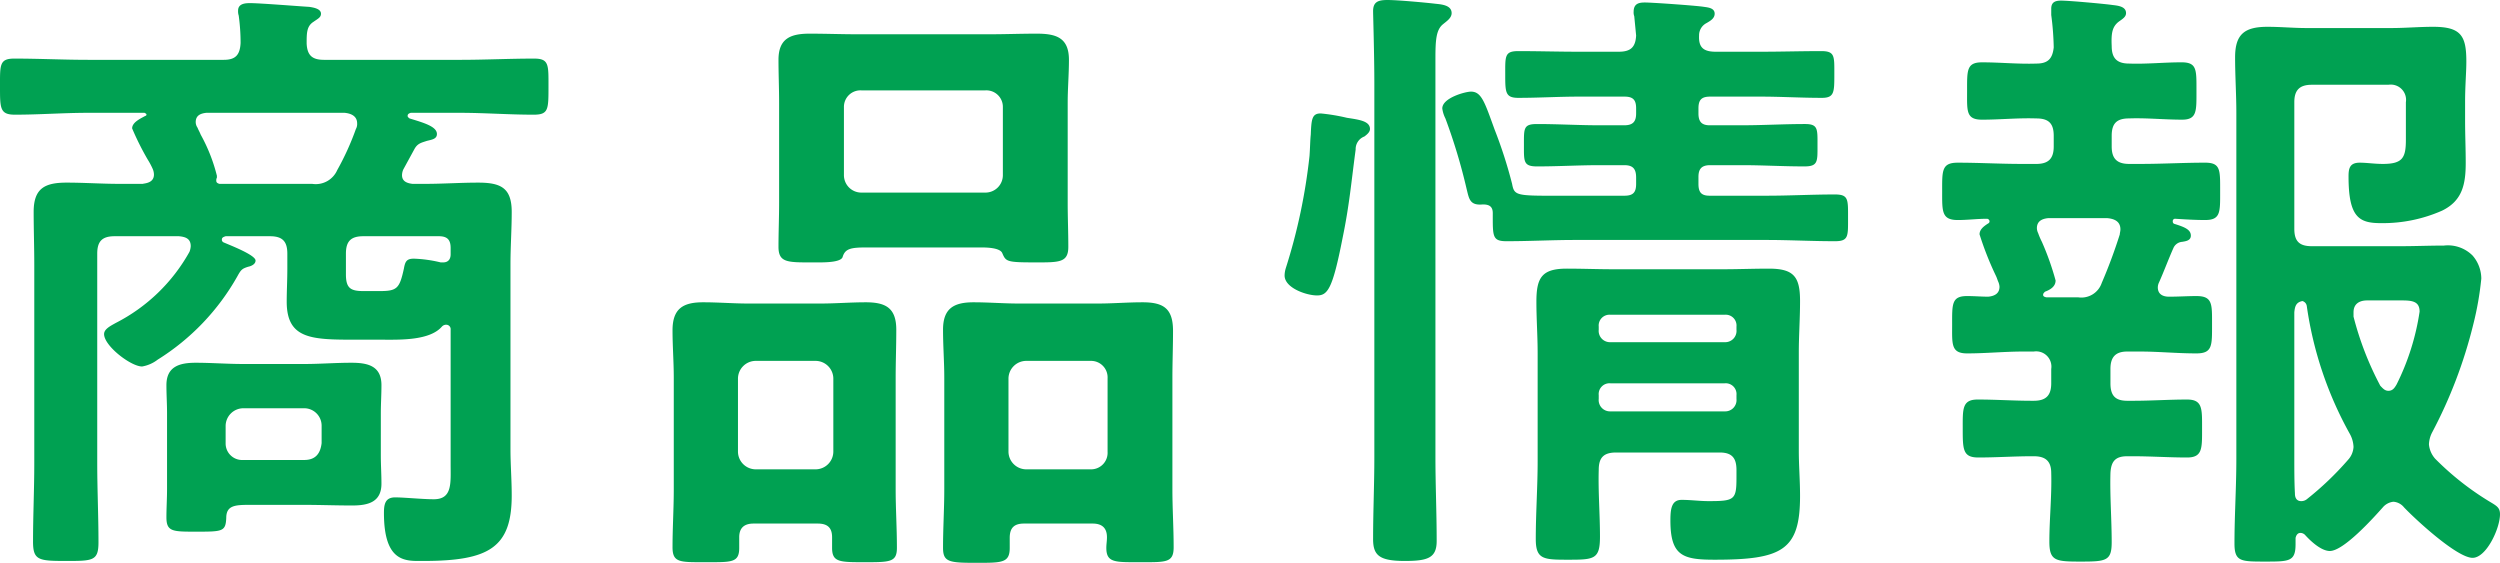 <svg xmlns="http://www.w3.org/2000/svg" width="80.22" height="18.06" viewBox="0 0 80.22 18.06">
  <path id="パス_55681" data-name="パス 55681" d="M-32.74-3.08a.572.572,0,0,1,.56-.56h1.96a.559.559,0,0,1,.56.56v.56c-.04.34-.2.54-.56.54h-1.96a.53.53,0,0,1-.56-.54Zm4.98-.4c0-.3.02-.6.02-.9,0-.62-.44-.72-.96-.72s-1.02.04-1.52.04h-1.94c-.52,0-1.04-.04-1.54-.04-.52,0-.94.12-.94.72,0,.3.02.6.02.9v2.42c0,.32-.02.62-.02.92,0,.46.2.46.94.46.86,0,.96,0,.98-.44,0-.4.28-.42.74-.42h1.76c.52,0,1.02.02,1.54.02.5,0,.94-.1.94-.7,0-.3-.02-.6-.02-.9Zm1.92-4.84a4.24,4.24,0,0,0-.86-.12c-.24,0-.28.1-.32.32-.14.64-.22.72-.78.72h-.52c-.42,0-.56-.1-.56-.54V-8.6c0-.4.16-.56.56-.56h2.42c.28,0,.38.12.38.38v.2c0,.16-.08.26-.24.26Zm-2.72-4.28a8.655,8.655,0,0,1-.6,1.32.752.752,0,0,1-.8.44h-2.98c-.06-.02-.1-.04-.1-.1a.18.18,0,0,1,.02-.1v-.06a5.409,5.409,0,0,0-.52-1.32c-.04-.1-.08-.16-.1-.22a.323.323,0,0,1-.06-.18c0-.22.16-.28.34-.3h4.44c.2.02.4.1.4.34A.329.329,0,0,1-28.56-12.6Zm3.04,10.76c0,.6.06,1.12-.54,1.12-.36,0-.96-.06-1.24-.06-.32,0-.36.22-.36.5,0,1.62.72,1.54,1.26,1.54,2.1,0,2.84-.42,2.84-2.1,0-.5-.04-1-.04-1.48V-8.26c0-.56.04-1.12.04-1.68,0-.78-.36-.94-1.08-.94-.56,0-1.14.04-1.72.04h-.38c-.18-.02-.34-.08-.34-.28a.478.478,0,0,1,.04-.18l.36-.66c.1-.18.22-.2.4-.26.16-.04.32-.06.32-.22,0-.24-.42-.36-.88-.5-.02-.02-.06-.04-.06-.08,0-.06.04-.08.1-.1h1.58c.78,0,1.58.06,2.36.06.48,0,.48-.16.48-.9,0-.7.02-.9-.46-.9-.8,0-1.58.04-2.38.04h-4.36c-.38,0-.54-.14-.56-.52,0-.34,0-.56.22-.7.14-.1.24-.14.24-.26,0-.16-.24-.2-.38-.22-.34-.02-1.58-.12-1.9-.12-.16,0-.38.02-.38.24a.44.44,0,0,0,.02.16,6.506,6.506,0,0,1,.06.88c-.02.38-.16.54-.54.54h-4.34c-.8,0-1.58-.04-2.38-.04-.48,0-.46.2-.46.9s0,.9.48.9c.78,0,1.56-.06,2.36-.06h1.8c.02.02.06.02.06.06a.043.043,0,0,1-.04.04c-.14.08-.42.2-.42.4a8.79,8.79,0,0,0,.5,1,2.4,2.4,0,0,1,.16.3.478.478,0,0,1,.04.18c0,.28-.3.28-.36.3h-.74c-.56,0-1.14-.04-1.7-.04-.7,0-1.06.18-1.06.94,0,.56.02,1.14.02,1.7v6.36c0,.84-.04,1.68-.04,2.52,0,.6.18.62,1.06.62.86,0,1.04,0,1.04-.6,0-.84-.04-1.7-.04-2.54V-8.6c0-.4.16-.56.56-.56h2.06c.22.02.38.08.38.32a.584.584,0,0,1-.04.18,5.64,5.64,0,0,1-2.36,2.28c-.18.1-.38.2-.38.36,0,.38.86,1.04,1.22,1.04a1.13,1.13,0,0,0,.5-.22,7.469,7.469,0,0,0,2.56-2.68c.12-.22.16-.24.34-.3.1-.02.24-.08.24-.2,0-.18-.84-.5-1.02-.58a.092.092,0,0,1-.06-.1c0-.06.06-.08.12-.1h1.42c.4,0,.56.16.56.56v.48c0,.36-.02.72-.02,1.06,0,1.22.82,1.22,2.26,1.22h.78c.56,0,1.54.04,1.94-.42a.182.182,0,0,1,.14-.06.142.142,0,0,1,.14.16ZM-12.9-13.3a.53.53,0,0,1,.56-.54h3.98a.53.53,0,0,1,.56.54v2.18a.559.559,0,0,1-.56.56h-3.98a.559.559,0,0,1-.56-.56Zm4.38,4.5c.16,0,.62,0,.7.18.12.28.14.3,1.1.3.74,0,1.02,0,1.02-.5,0-.46-.02-.94-.02-1.4v-3.22c0-.46.04-.92.04-1.38,0-.72-.42-.84-1.04-.84-.52,0-1.02.02-1.54.02h-4.18c-.52,0-1.04-.02-1.56-.02-.62,0-1,.16-1,.84,0,.46.02.92.02,1.38v3.2c0,.48-.02.94-.02,1.42,0,.5.28.5,1.04.5h.26c.3,0,.72-.02.76-.18.08-.26.26-.3.76-.3Zm1.46,7.12a.572.572,0,0,1-.56-.56V-4.6a.572.572,0,0,1,.56-.56h2.08a.53.53,0,0,1,.54.56v2.36a.53.53,0,0,1-.54.56ZM-4.46.5c0,.12-.02.22-.02.34,0,.48.28.46,1.08.46.84,0,1.08.02,1.08-.48,0-.62-.04-1.24-.04-1.86V-4.62c0-.5.02-1,.02-1.5,0-.72-.3-.92-.98-.92-.48,0-.96.04-1.44.04H-7.28c-.48,0-.98-.04-1.46-.04-.64,0-.98.2-.98.88,0,.52.04,1.04.04,1.54v3.58c0,.62-.04,1.24-.04,1.88,0,.46.2.48,1.08.48.82,0,1.06,0,1.06-.48V.52c0-.32.14-.46.46-.46h2.2C-4.62.06-4.46.2-4.46.5ZM-15.74-1.68a.572.572,0,0,1-.56-.56V-4.6a.572.572,0,0,1,.56-.56h1.94a.572.572,0,0,1,.56.56v2.36a.572.572,0,0,1-.56.56ZM-13.28.84c0,.46.24.46,1.04.46.82,0,1.04,0,1.04-.46,0-.64-.04-1.26-.04-1.88V-4.62c0-.5.02-1.02.02-1.54,0-.7-.34-.88-.98-.88-.48,0-.98.04-1.46.04h-2.3c-.48,0-.96-.04-1.46-.04-.64,0-.98.2-.98.9,0,.5.04,1.02.04,1.52v3.58c0,.62-.04,1.24-.04,1.86,0,.5.24.48,1.06.48.84,0,1.08.02,1.08-.46V.5c0-.3.16-.44.46-.44h2.06c.32,0,.46.14.46.44ZM4.12-2.08c0,.88-.04,1.76-.04,2.64,0,.52.2.7,1.02.7.74,0,1.02-.1,1.02-.64,0-.9-.04-1.8-.04-2.7V-14.86c0-.58.02-.92.24-1.1.12-.1.28-.2.28-.36,0-.26-.34-.28-.52-.3-.34-.04-1.22-.12-1.54-.12-.3,0-.46.06-.46.36,0,.12.04,1.4.04,2.34ZM2.4-13.1c-.28,0-.3.18-.32.68-.02.18-.02.4-.04.68a18.3,18.3,0,0,1-.76,3.6.86.86,0,0,0-.04.24c0,.4.7.64,1.04.64s.5-.2.82-1.84c.22-1.06.28-1.8.42-2.84a.433.433,0,0,1,.28-.42c.08-.06.18-.14.18-.24,0-.26-.36-.3-.74-.36A6.134,6.134,0,0,0,2.4-13.1Zm8.92,9.04a.347.347,0,0,1,.38-.38h3.66a.347.347,0,0,1,.38.38v.12a.363.363,0,0,1-.38.4H11.7a.363.363,0,0,1-.38-.4Zm.38-1.7a.363.363,0,0,1-.38-.4v-.1a.347.347,0,0,1,.38-.38h3.66a.347.347,0,0,1,.38.38v.1a.363.363,0,0,1-.38.4Zm4.04,4.34c0,.72-.06.76-.9.76-.28,0-.56-.04-.86-.04-.32,0-.36.28-.36.66,0,1.14.4,1.26,1.42,1.26,2.16,0,2.74-.3,2.74-2.04,0-.5-.04-.98-.04-1.46V-5.42c0-.56.04-1.1.04-1.66,0-.78-.2-1.04-1-1.04-.5,0-1,.02-1.5.02H11.8c-.5,0-1-.02-1.5-.02-.8,0-.98.28-.98,1.06,0,.56.04,1.1.04,1.66v3.46c0,.82-.06,1.66-.06,2.5,0,.66.26.66,1.06.66.82,0,1-.02,1-.74s-.06-1.44-.04-2.14c0-.4.16-.56.56-.56H15.2c.38,0,.54.16.54.56ZM10.7-15.08c-.66,0-1.3-.02-1.96-.02-.44,0-.42.16-.42.74s0,.76.42.76c.64,0,1.3-.04,1.96-.04h1.44c.28,0,.38.1.38.38v.16c0,.26-.1.38-.38.38h-.8c-.66,0-1.32-.04-2-.04-.44,0-.42.14-.42.68,0,.52-.02.68.42.68.68,0,1.34-.04,2-.04h.8c.28,0,.38.12.38.4v.2c0,.28-.1.38-.38.38H10.56c-1.88,0-1.94.04-2.02-.38a14.638,14.638,0,0,0-.56-1.74c-.32-.88-.42-1.22-.76-1.22-.18,0-.92.2-.92.54a.988.988,0,0,0,.1.32,18.307,18.307,0,0,1,.68,2.26c.08.32.1.54.52.5.2,0,.32.06.32.28,0,.74-.02.9.44.9.74,0,1.46-.04,2.2-.04H16.7c.74,0,1.46.04,2.2.04.44,0,.42-.16.42-.74,0-.6.02-.76-.42-.76-.74,0-1.46.04-2.2.04H14.88c-.26,0-.36-.1-.36-.38v-.22c0-.26.1-.38.38-.38h1.02c.66,0,1.32.04,2,.04.44,0,.42-.16.42-.68s.02-.68-.4-.68c-.68,0-1.36.04-2.02.04H14.88c-.26,0-.36-.12-.36-.38v-.16c0-.28.1-.38.38-.38h1.6c.66,0,1.32.04,1.98.04.4,0,.4-.18.4-.76s.02-.74-.42-.74c-.66,0-1.3.02-1.96.02H15.08c-.38,0-.56-.12-.54-.52a.44.44,0,0,1,.24-.4c.1-.06.26-.14.26-.3,0-.18-.2-.2-.34-.22-.24-.04-1.66-.14-1.9-.14-.2,0-.36.04-.36.3a.34.34,0,0,0,.02.14l.06.62c-.02.38-.18.52-.56.52ZM36.4-4.36a10,10,0,0,1-.86-2.22v-.14c0-.28.2-.38.44-.38H37.1c.34,0,.56.04.56.36a7.771,7.771,0,0,1-.74,2.34c-.06.1-.12.2-.26.2C36.54-4.2,36.48-4.28,36.4-4.36ZM33.66-.9c-.02-.36-.02-.74-.02-1.12v-4.7c.02-.2.06-.32.26-.36a.194.194,0,0,1,.14.16,11.841,11.841,0,0,0,1.38,4.1.938.938,0,0,1,.12.42.667.667,0,0,1-.18.42A9.835,9.835,0,0,1,34.04-.72a.279.279,0,0,1-.18.06C33.72-.66,33.66-.76,33.66-.9Zm3.5.44c.36.38,1.7,1.62,2.2,1.62.44,0,.88-.94.88-1.4,0-.2-.1-.26-.26-.36a9.076,9.076,0,0,1-1.82-1.42.8.8,0,0,1-.2-.46.9.9,0,0,1,.1-.38,15.075,15.075,0,0,0,1.32-3.46,10,10,0,0,0,.26-1.48,1.136,1.136,0,0,0-.28-.74,1.119,1.119,0,0,0-.92-.32c-.46,0-.94.02-1.4.02H34.2c-.4,0-.56-.16-.56-.56v-4.06c0-.38.16-.56.56-.56h2.46a.49.49,0,0,1,.56.56v1.2c0,.58-.1.78-.74.78-.26,0-.52-.04-.74-.04-.32,0-.36.18-.36.44,0,1.32.34,1.5,1.04,1.5a4.712,4.712,0,0,0,1.96-.4c.66-.32.76-.86.76-1.54,0-.44-.02-.9-.02-1.34v-.6c0-.54.04-.96.04-1.3,0-.82-.16-1.12-1.06-1.12-.46,0-.9.04-1.36.04h-2.7c-.42,0-.84-.04-1.26-.04-.74,0-1.04.24-1.04.98,0,.6.04,1.2.04,1.78v11.1c0,.92-.06,1.82-.06,2.72,0,.58.2.58.98.58s.98,0,.98-.56V.52c.02-.08.06-.16.16-.16a.216.216,0,0,1,.14.06c.18.2.52.52.8.52.44,0,1.38-1.04,1.7-1.4a.518.518,0,0,1,.34-.18A.481.481,0,0,1,37.16-.46ZM27.64-9.74c.22.02.42.1.42.36,0,.06-.02.12-.02.16a16.427,16.427,0,0,1-.58,1.56.69.69,0,0,1-.76.46H25.68c-.1-.02-.1-.06-.1-.08,0-.04.02-.06.06-.1.16-.06.34-.16.34-.36a8.79,8.79,0,0,0-.44-1.24,2.287,2.287,0,0,1-.12-.28.377.377,0,0,1-.04-.16c0-.22.16-.3.36-.32Zm2.12.96a.333.333,0,0,1,.28-.2c.12-.02.28-.04.28-.2,0-.2-.22-.28-.54-.38a.08.08,0,0,1-.04-.08.073.073,0,0,1,.08-.08c.32.02.64.04.96.04.5,0,.48-.26.48-.92,0-.68.02-.92-.48-.92-.7,0-1.38.04-2.08.04h-.36c-.4,0-.56-.18-.56-.56v-.34c0-.4.16-.56.56-.56.56-.02,1.12.04,1.7.04.48,0,.46-.28.46-.92,0-.68.02-.92-.48-.92-.56,0-1.12.06-1.68.04-.38,0-.56-.16-.56-.56-.02-.42.02-.62.22-.78.14-.1.24-.16.24-.28,0-.22-.28-.24-.44-.26-.28-.04-1.4-.14-1.64-.14-.18,0-.32.04-.32.26v.2a9.1,9.1,0,0,1,.08,1.04c-.04.38-.2.52-.56.52-.58.02-1.16-.04-1.74-.04-.5,0-.48.26-.48.92,0,.64-.04.92.48.92.58,0,1.16-.06,1.74-.04.4,0,.56.16.56.56v.34c0,.38-.16.56-.56.56H24.9c-.68,0-1.38-.04-2.06-.04-.52,0-.5.26-.5.92,0,.64-.02.92.5.92.32,0,.62-.04.94-.04a.086.086,0,0,1,.08.08c0,.04-.02.06-.06.08-.12.08-.26.18-.26.34a10.051,10.051,0,0,0,.52,1.32c.04.08.06.16.08.2a.471.471,0,0,1,.04.16c0,.22-.16.3-.36.32-.22,0-.44-.02-.68-.02-.5,0-.48.26-.48.92,0,.62-.04.92.48.92.6,0,1.2-.06,1.82-.06h.32a.49.49,0,0,1,.56.56v.46c0,.4-.18.56-.56.56h-.06c-.58,0-1.16-.04-1.74-.04-.5,0-.48.3-.48.92,0,.68,0,.94.5.94.58,0,1.16-.04,1.72-.04h.06c.38,0,.56.16.56.54.02.74-.06,1.48-.06,2.2,0,.62.2.64,1,.64.82,0,1-.02,1-.62,0-.74-.06-1.48-.04-2.22.02-.38.16-.54.54-.54h.18c.58,0,1.16.04,1.74.04.5,0,.48-.3.48-.94,0-.62.02-.92-.48-.92-.58,0-1.16.04-1.74.04h-.18c-.38,0-.54-.16-.54-.56V-4.9c0-.38.16-.56.54-.56h.4c.6,0,1.2.06,1.82.06.52,0,.5-.26.5-.94,0-.64.02-.9-.5-.9-.28,0-.58.02-.88.02-.2,0-.36-.08-.36-.3a.377.377,0,0,1,.04-.16C29.46-8.04,29.6-8.42,29.76-8.78Z" transform="translate(39.98 16.74)" fill="#00a152"/>
</svg>
